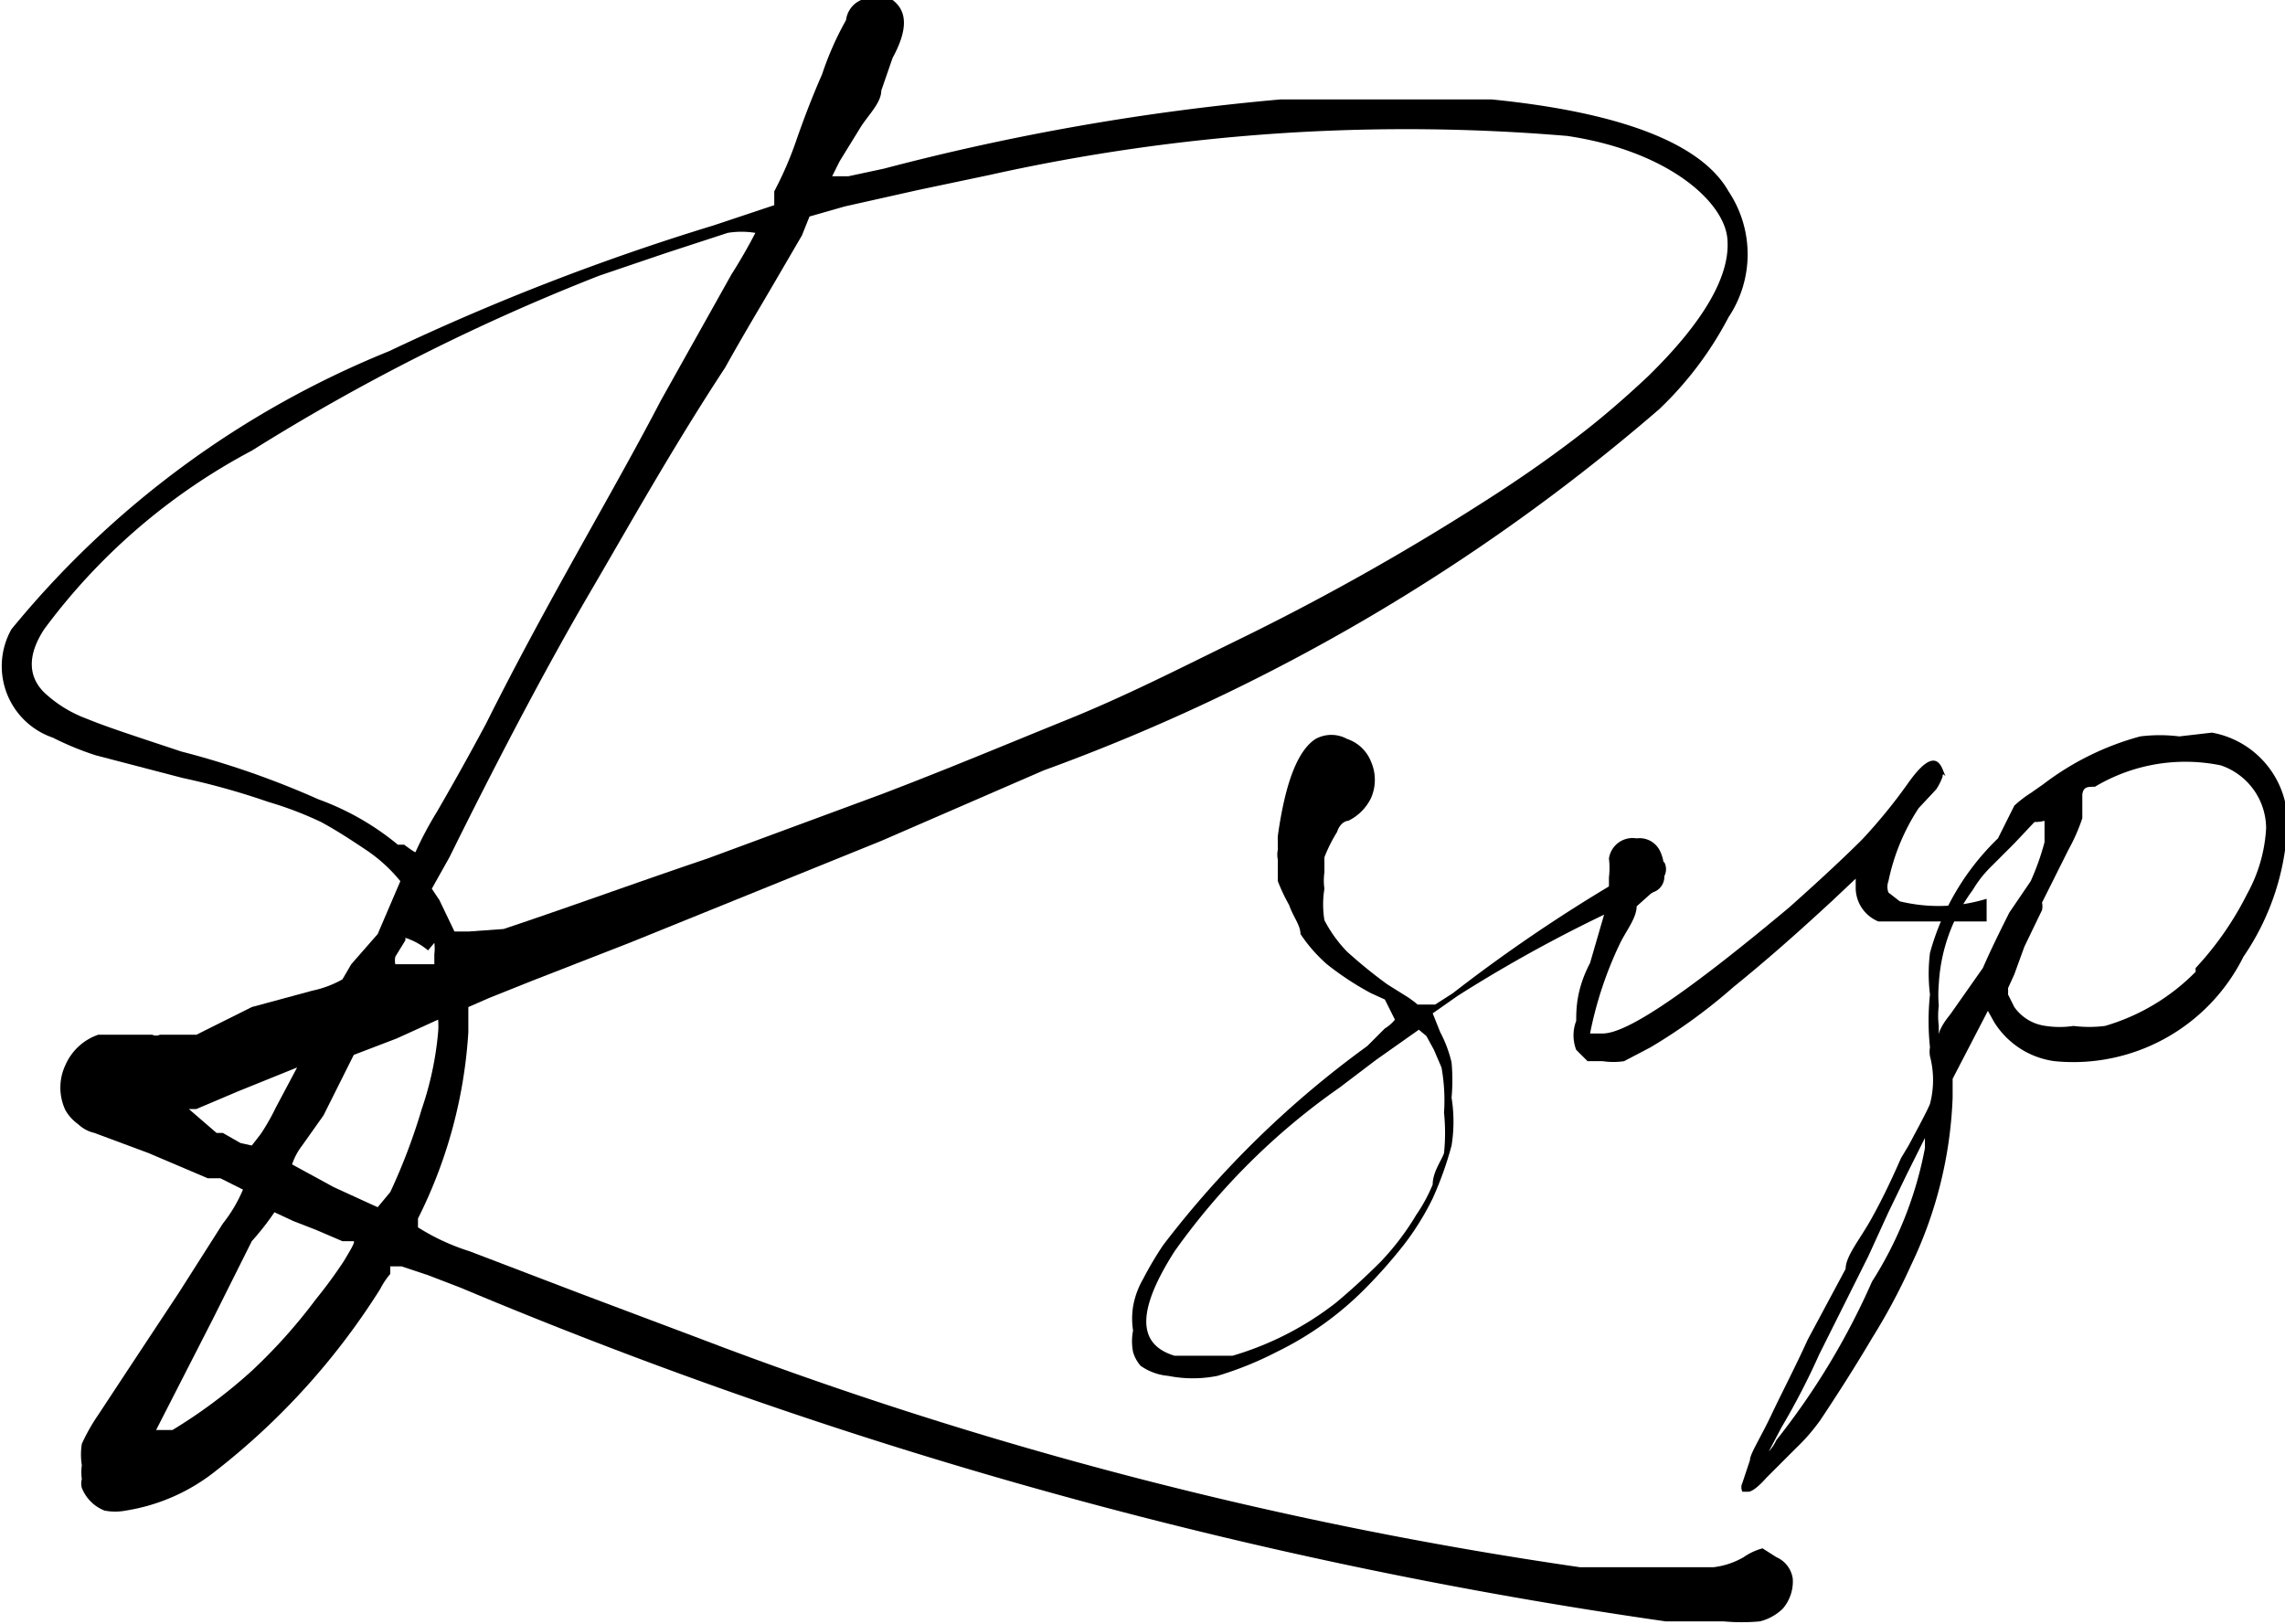 <?xml version="1.0" encoding="UTF-8"?> <svg xmlns="http://www.w3.org/2000/svg" viewBox="0 0 18.15 12.9"> <title>Ресурс 18</title> <g id="Слой_2" data-name="Слой 2"> <g id="Слой_1-2" data-name="Слой 1"> <path d="M14.11,12.37l0,0a.22.22,0,0,1,.13.17.33.33,0,0,1-.08.24.4.4,0,0,1-.18.1,1.55,1.55,0,0,1-.29,0h-.46a38.93,38.93,0,0,1-9.57-2.65l-.26-.1-.21-.07-.09,0,0,.06a.62.62,0,0,0-.08.12,5.63,5.63,0,0,1-1.3,1.44A1.53,1.53,0,0,1,1,12a.45.45,0,0,1-.17,0h0l0,0h0a.32.32,0,0,1-.18-.18.13.13,0,0,1,0-.07.4.4,0,0,1,0-.11.53.53,0,0,1,0-.17,1.5,1.5,0,0,1,.13-.23l.27-.41.37-.56.35-.55a1.15,1.15,0,0,0,.16-.27l-.18-.09-.1,0-.47-.2L.75,9a.28.28,0,0,1-.13-.07.35.35,0,0,1-.1-.11.42.42,0,0,1,0-.36.44.44,0,0,1,.26-.24H.81l.13,0h.27a.07.07,0,0,0,.06,0h.09l.2,0L2,8l.48-.13a.83.83,0,0,0,.24-.09l.07-.12L3,7.42,3.18,7l0,0a1.24,1.24,0,0,0-.26-.24c-.12-.08-.24-.16-.37-.23a2.85,2.85,0,0,0-.42-.16,5.8,5.8,0,0,0-.68-.19L.76,6a2.35,2.35,0,0,1-.34-.14A.6.6,0,0,1,.09,5a7.51,7.51,0,0,1,3-2.21,18.78,18.78,0,0,1,2.58-1l.48-.16,0-.11a2.82,2.82,0,0,0,.17-.39q.1-.29.21-.54A2.45,2.45,0,0,1,6.72.16.2.2,0,0,1,6.84,0a.19.19,0,0,1,.25,0c.12.09.12.24,0,.46L7,.72c0,.1-.11.2-.17.3l-.16.26-.06.12s0,0,0,0l.13,0,.28-.06A18.87,18.87,0,0,1,10.17.79l.52,0h.67l.49,0c1,.1,1.66.34,1.88.73a.9.9,0,0,1,0,1,2.79,2.79,0,0,1-.55.73A15.68,15.68,0,0,1,8.29,6.12L7,6.68l-2,.81-.77.3-.35.14L3.72,8v.2a3.81,3.81,0,0,1-.4,1.48v0s0,.06,0,.07,0,0,0,0a1.74,1.74,0,0,0,.41.19l.89.34.93.35a32.77,32.77,0,0,0,7,1.82l.25,0h.81a.62.62,0,0,0,.24-.08.48.48,0,0,1,.15-.07ZM3.16,6.71h0l.05,0s.08.06.09.06a2.8,2.8,0,0,1,.17-.32c.11-.19.24-.42.39-.7.5-1,1-1.82,1.39-2.57l.56-1A4.33,4.33,0,0,0,6,1.85a.68.68,0,0,0-.22,0l-.49.16-.53.18A16.58,16.58,0,0,0,2,3.58,4.9,4.9,0,0,0,.35,5c-.13.2-.13.37,0,.5a1,1,0,0,0,.34.21c.17.07.42.15.75.26a6.93,6.93,0,0,1,1.09.38A2.13,2.13,0,0,1,3.16,6.71Zm-.65,3.61h0a3.72,3.72,0,0,0,.22-.3c.06-.1.09-.15.08-.16l-.09,0-.21-.09-.18-.07-.15-.07s0,0,0,0l0,0A2.15,2.15,0,0,1,2,9.86l-.31.62-.45.88h.05l.08,0A4.11,4.11,0,0,0,2,10.89,4.29,4.29,0,0,0,2.51,10.32ZM1.72,9h0l.05,0,.14.08L2,9.1s0,0,.07-.09a1.72,1.72,0,0,0,.12-.21l.17-.32-.47.19-.33.14-.06,0Zm1.38.47v0a4.73,4.73,0,0,0,.25-.66,2.58,2.58,0,0,0,.13-.61.58.58,0,0,0,0-.1s0,0,0,0l-.33.15-.34.13-.24.48L2.4,9.1a.51.51,0,0,0-.08.15l.33.18.24.11L3,9.59Zm.12-2h0l-.08.13a.15.15,0,0,0,0,.06l.15,0,.1,0,.06,0a.11.11,0,0,0,0,0s0,0,0-.08a.36.36,0,0,0,0-.09.11.11,0,0,1,0,0h0l-.05.06A.54.54,0,0,0,3.22,7.45Zm3.15-5.6v0l-.21.36c-.11.19-.25.42-.4.69C5.34,3.56,5,4.17,4.69,4.7S4,5.94,3.57,6.81l-.14.25.06.09.12.25a.08.08,0,0,0,0,0v0h0l.11,0L4,7.38c.51-.17,1-.35,1.62-.56L7,6.31c.55-.21,1-.4,1.47-.59s.88-.4,1.35-.63a19.41,19.41,0,0,0,2.1-1.19c.26-.17.48-.33.66-.47s.35-.29.51-.44c.45-.44.66-.81.63-1.1s-.47-.69-1.27-.81a15.23,15.23,0,0,0-4.59.31l-.57.12-.58.13-.28.08Z"></path> <path d="M13.09,6.9V6.85a.19.19,0,0,1,.13,0,.12.12,0,0,1,0,.11.13.13,0,0,1-.07.12,11.27,11.27,0,0,0-1.57.83l-.2.14.06.15a1,1,0,0,1,.09.24,1.55,1.55,0,0,1,0,.28,1.2,1.2,0,0,1,0,.38,2.72,2.72,0,0,1-.15.42,2.14,2.14,0,0,1-.23.37,4.07,4.07,0,0,1-.3.34,2.57,2.57,0,0,1-.71.51,2.72,2.72,0,0,1-.47.19,1,1,0,0,1-.39,0,.45.45,0,0,1-.22-.08A.29.29,0,0,1,9,10.74a.44.44,0,0,1,0-.17.62.62,0,0,1,0-.19.66.66,0,0,1,.08-.22,2.71,2.71,0,0,1,.16-.27,7.8,7.8,0,0,1,1.62-1.58L11,8.17a.3.3,0,0,0,.08-.07l0,0,0,0,0,0L11,7.94l-.11-.05a2.34,2.34,0,0,1-.35-.23,1.21,1.21,0,0,1-.21-.24c0-.07-.06-.14-.09-.23A1.4,1.4,0,0,1,10.15,7V6.83a.19.19,0,0,1,0-.08V6.69a.43.43,0,0,1,0-.05c.06-.43.16-.68.3-.77a.26.26,0,0,1,.25,0,.31.31,0,0,1,.19.18.36.36,0,0,1,0,.29.39.39,0,0,1-.18.18s-.06,0-.09.09a1.21,1.21,0,0,0-.1.2s0,.09,0,.12a.45.45,0,0,0,0,.13.77.77,0,0,0,0,.25,1.05,1.05,0,0,0,.18.25,3.84,3.84,0,0,0,.32.26l.16.1a.81.81,0,0,1,.08.06h.06l.08,0,.14-.09A12.52,12.52,0,0,1,12.85,7ZM11.45,8.48h0l-.06-.14-.06-.11-.06-.05-.34.24-.29.22A5.39,5.39,0,0,0,9.33,9.94c-.3.47-.3.74,0,.83h.2l.26,0a2.46,2.46,0,0,0,.82-.42q.18-.15.36-.33a2.12,2.12,0,0,0,.28-.37,1.29,1.29,0,0,0,.13-.24c0-.1.07-.19.09-.25a1.55,1.55,0,0,0,0-.32A1.47,1.47,0,0,0,11.45,8.48Z"></path> <path d="M15.78,7.14v.18h-.06l-.07,0-.17,0H15l-.08,0a.29.29,0,0,1-.18-.26l0-.08-.18.17c-.27.25-.53.48-.79.69a4.38,4.38,0,0,1-.66.48l-.21.11a.58.58,0,0,1-.17,0l-.12,0-.09-.09a.32.32,0,0,1,0-.23c0-.09,0-.25.11-.46l.09-.31a1.85,1.85,0,0,0,.06-.26l0-.11a.64.64,0,0,0,0-.15.06.06,0,0,1,0,0s0,0,0,0A.19.19,0,0,1,13,6.66a.18.18,0,0,1,.19.11.32.32,0,0,1,0,.26L13,7.2c0,.09-.08.19-.13.29a3,3,0,0,0-.24.72v0l.1,0c.2,0,.69-.34,1.48-1,.27-.24.46-.42.58-.54a4.25,4.25,0,0,0,.36-.44c.14-.2.23-.24.28-.12s0,0,0,.06a.45.45,0,0,1-.05.1l-.14.15A1.67,1.67,0,0,0,15,7a.13.13,0,0,0,0,.09s0,0,.09.07A1.3,1.3,0,0,0,15.78,7.14Z"></path> <path d="M17.57,5.82l0,0a.73.73,0,0,1,.6.7,2,2,0,0,1-.35,1.08,1.51,1.51,0,0,1-1.5.83.67.67,0,0,1-.48-.31l-.05-.09-.14.27-.14.27v.15a3.36,3.36,0,0,1-.33,1.33,4.88,4.88,0,0,1-.31.58c-.13.22-.27.44-.41.65a1.52,1.52,0,0,1-.19.22l-.24.24c-.07.08-.12.11-.14.11l0,0-.05,0h0l0,0a.08.08,0,0,1,0-.07.08.08,0,0,1,0,0l.06-.18c0-.05.08-.17.17-.36s.19-.38.29-.6l.3-.56c0-.1.11-.23.2-.39s.17-.33.24-.49l.06-.1c.08-.15.14-.26.17-.33a.75.75,0,0,0,0-.38.2.2,0,0,1,0-.07,2,2,0,0,1,0-.42,1.34,1.34,0,0,1,0-.33,2,2,0,0,1,.54-.91L16,6.4a.91.91,0,0,1,.13-.1l.1-.07A2.22,2.22,0,0,1,17,5.85a1.25,1.25,0,0,1,.31,0Zm-2.28,3.3,0-.08-.14.28L15,9.63l-.16.35-.39.78a5.74,5.74,0,0,1-.3.58l-.1.19,0,0a.35.35,0,0,0,.06-.09,5.76,5.76,0,0,0,.76-1.26A3,3,0,0,0,15.29,9.12Zm.46-1.43,0,0c.07-.16.14-.3.21-.44L16.13,7a2,2,0,0,0,.11-.31c0-.09,0-.14,0-.16s0,0-.08,0L16,6.7l-.19.19a.89.89,0,0,0-.14.18,1.38,1.38,0,0,0-.27.75,1,1,0,0,0,0,.17.63.63,0,0,0,0,.16s0,.07,0,.07,0-.05.09-.16Zm1.69,0h0a2.51,2.51,0,0,0,.41-.59A1.21,1.21,0,0,0,18,6.58a.53.53,0,0,0-.36-.5,1.4,1.4,0,0,0-1,.17c-.06,0-.09,0-.1.06s0,0,0,0,0,0,0,.06l0,.13a1.47,1.47,0,0,1-.11.25l-.21.42a.14.14,0,0,1,0,.06l-.14.29L16,7.74l-.05.11a.43.43,0,0,1,0,.05v0l0,0S16,8,16,8a.36.36,0,0,0,.25.15.73.73,0,0,0,.22,0,1,1,0,0,0,.25,0A1.66,1.66,0,0,0,17.44,7.72Z"></path> </g> </g> </svg> 